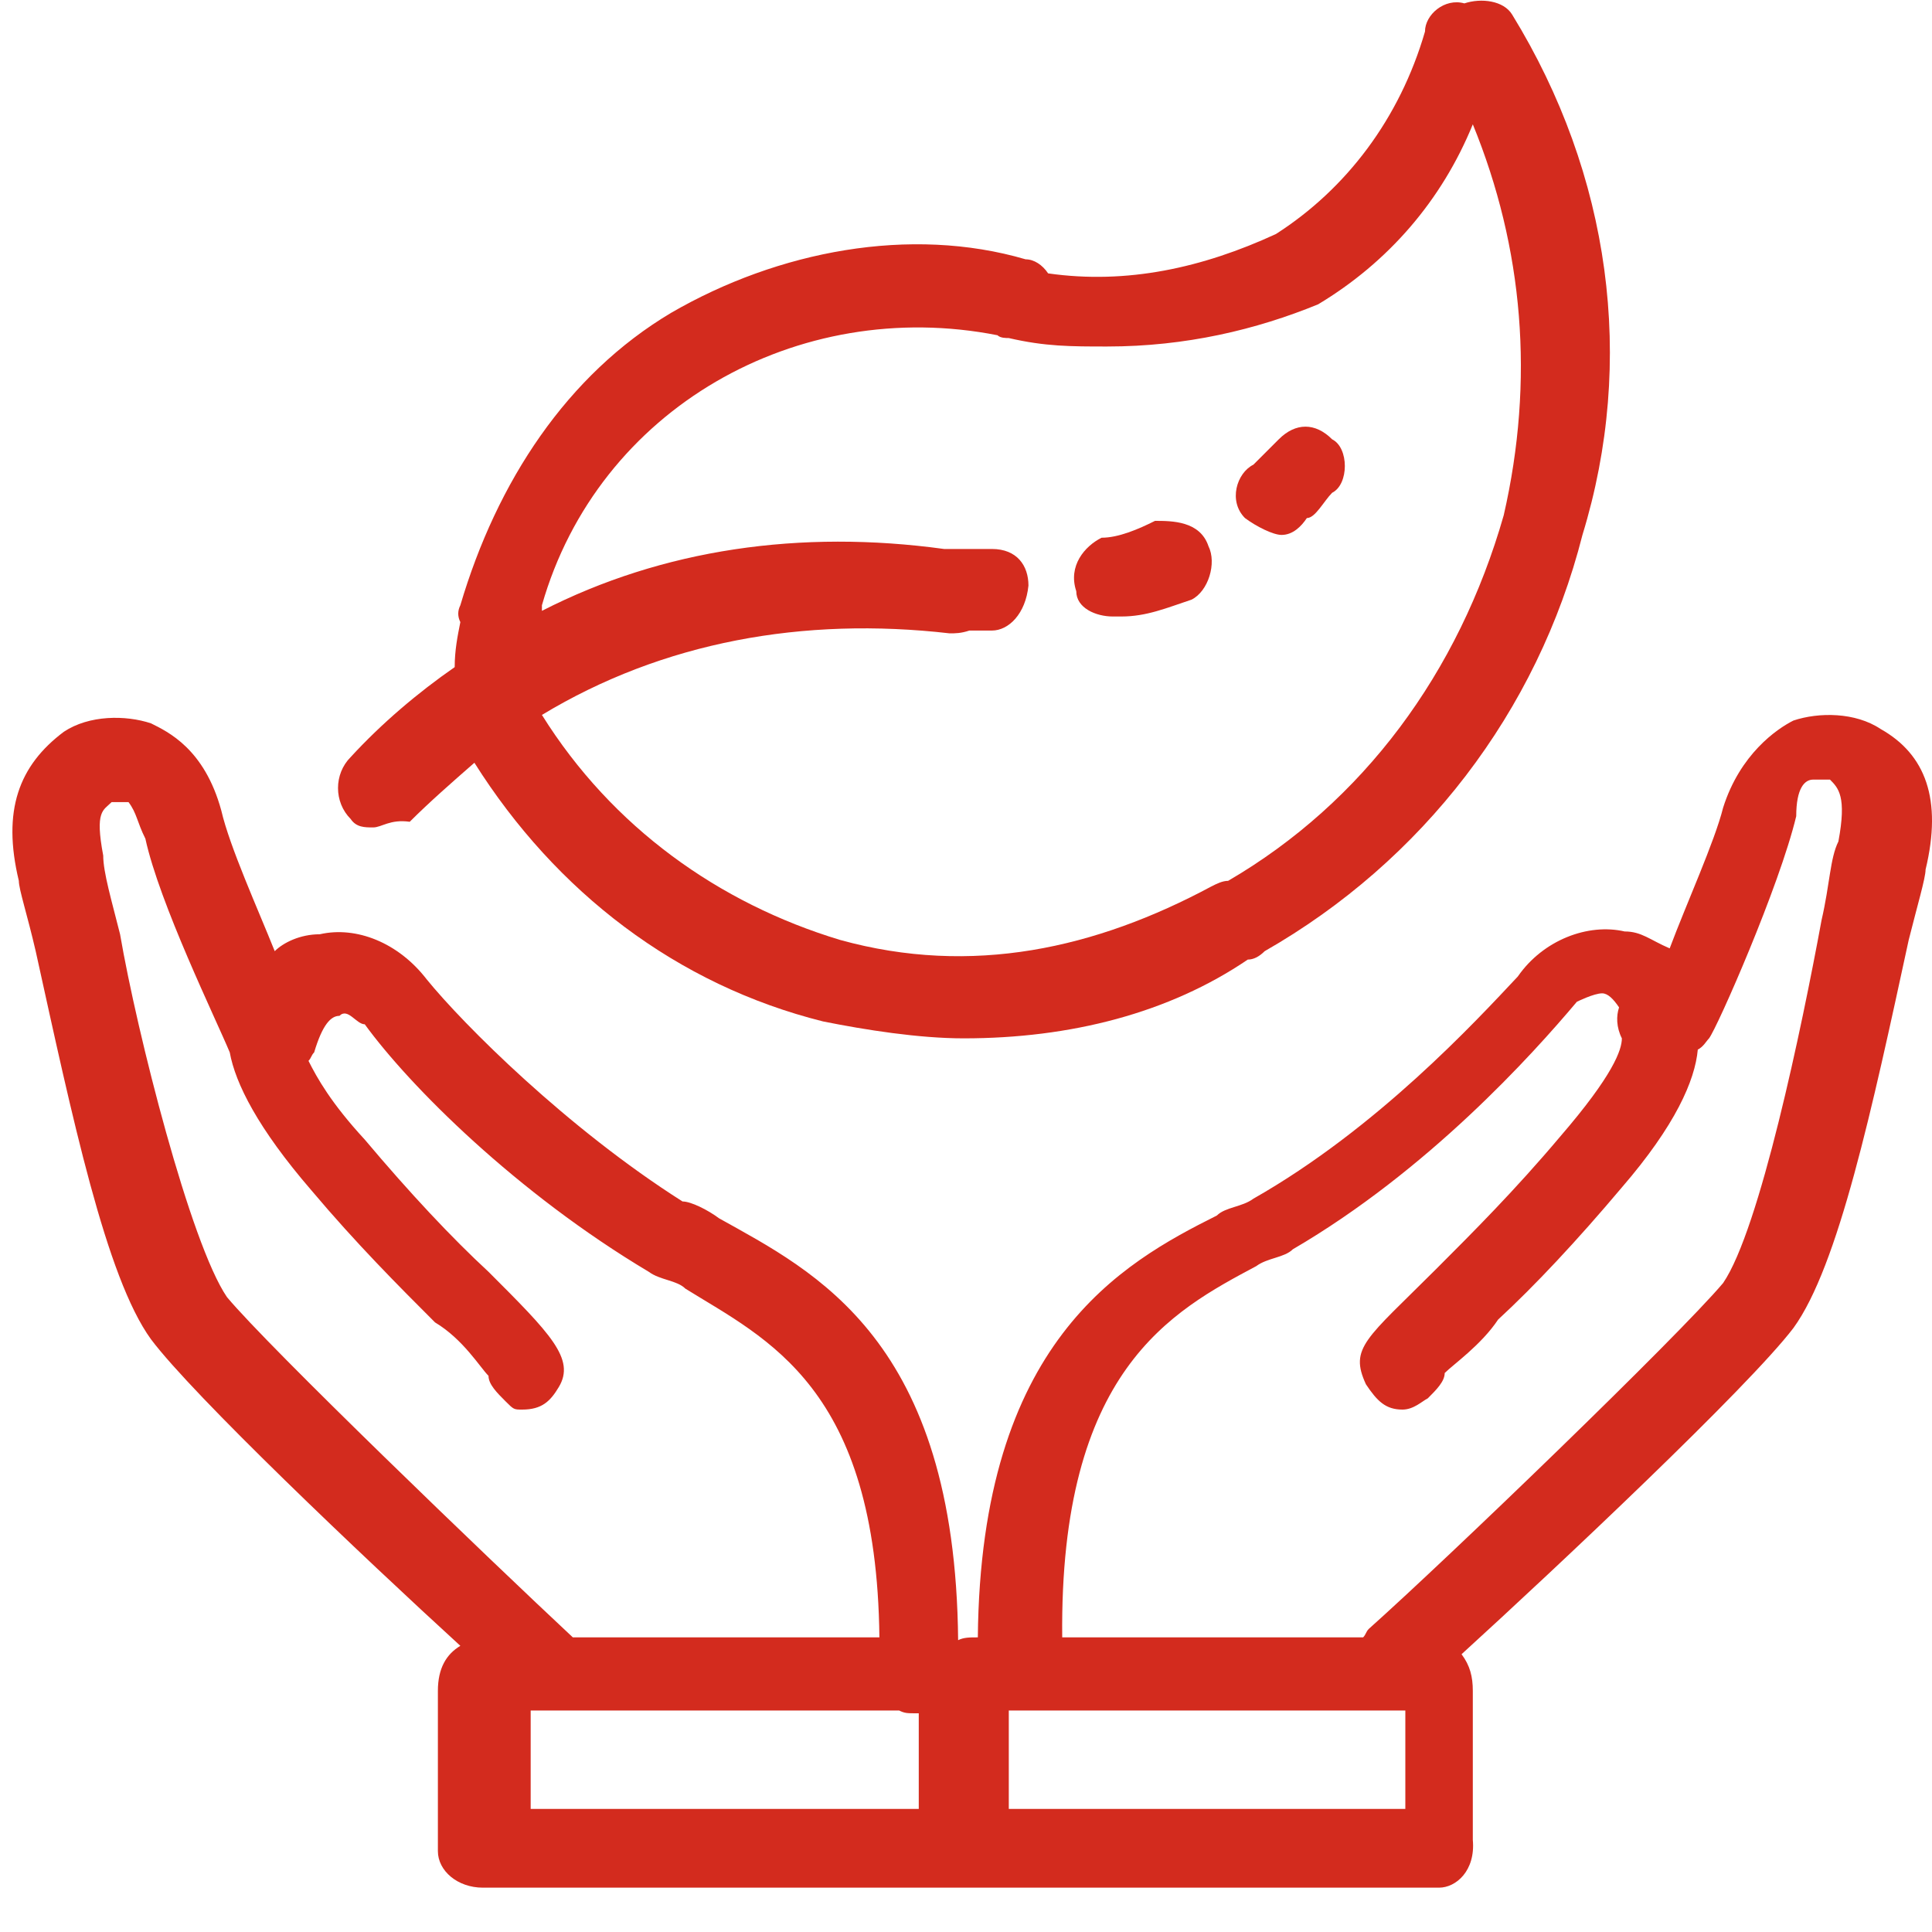 <?xml version="1.0" encoding="UTF-8"?> <svg xmlns="http://www.w3.org/2000/svg" width="40" height="40" viewBox="0 0 40 40" fill="none"> <g clip-path="url(#clip0_350_1555)"> <path d="M38.936 15.093C38.412 14.743 37.655 14.743 37.131 14.918C36.782 15.093 36.025 15.617 35.675 16.723C35.501 17.422 34.918 18.703 34.569 19.635C34.161 19.46 33.987 19.285 33.637 19.285C32.88 19.11 31.949 19.46 31.425 20.217C30.551 21.148 28.513 23.361 25.951 24.817C25.718 24.991 25.369 24.991 25.194 25.166C23.215 26.156 20.303 27.786 20.245 33.9C20.07 33.9 19.954 33.9 19.837 33.958C19.779 27.728 16.868 26.331 14.888 25.224C14.655 25.05 14.306 24.875 14.131 24.875C11.744 23.361 9.59 21.207 8.833 20.275C8.25 19.518 7.377 19.169 6.62 19.343C6.212 19.343 5.863 19.518 5.688 19.693C5.339 18.819 4.757 17.538 4.582 16.782C4.233 15.501 3.476 15.151 3.126 14.976C2.602 14.802 1.845 14.802 1.321 15.151C0.39 15.85 0.04 16.782 0.39 18.237C0.39 18.412 0.564 18.936 0.739 19.693C1.496 23.128 2.195 26.447 3.126 27.728C4 28.893 7.493 32.212 9.531 34.075C9.24 34.249 9.066 34.541 9.066 35.007V38.325C9.066 38.733 9.473 39.082 9.997 39.082H19.896H29.794C30.144 39.082 30.551 38.733 30.493 38.093V35.007C30.493 34.715 30.435 34.482 30.26 34.249C32.24 32.444 36.199 28.718 37.131 27.495C38.062 26.214 38.761 22.953 39.518 19.46C39.693 18.761 39.867 18.179 39.867 18.004C40.217 16.549 39.867 15.617 38.936 15.093ZM4.699 26.855C3.942 25.748 2.835 21.381 2.486 19.343C2.311 18.645 2.137 18.062 2.137 17.713C1.962 16.782 2.137 16.782 2.311 16.607C2.486 16.607 2.486 16.607 2.661 16.607C2.835 16.84 2.835 17.014 3.01 17.364C3.301 18.703 4.466 21.09 4.757 21.789C4.873 22.43 5.339 23.361 6.445 24.642C7.377 25.748 8.25 26.622 9.007 27.379C9.59 27.728 9.939 28.31 10.114 28.485C10.114 28.66 10.288 28.834 10.463 29.009C10.638 29.184 10.638 29.184 10.812 29.184C11.22 29.184 11.395 29.009 11.569 28.718C11.919 28.136 11.395 27.612 10.114 26.331C9.357 25.632 8.483 24.7 7.552 23.594C6.853 22.837 6.562 22.313 6.387 21.964C6.445 21.905 6.445 21.847 6.504 21.789C6.678 21.207 6.853 21.032 7.028 21.032C7.202 20.857 7.377 21.207 7.552 21.207C8.483 22.488 10.696 24.7 13.432 26.331C13.665 26.505 14.015 26.505 14.19 26.68C15.878 27.728 18.149 28.718 18.207 33.9H11.86C10.114 32.27 5.572 27.903 4.699 26.855ZM10.987 35.414H18.615C18.731 35.472 18.789 35.472 18.964 35.472H19.022V37.452H10.987V35.414ZM29.096 37.452H20.886V35.414H29.096V37.452ZM38.062 17.422C37.888 17.771 37.888 18.295 37.713 19.052C37.306 21.265 36.432 25.457 35.675 26.564C34.743 27.67 29.969 32.27 28.339 33.725C28.28 33.784 28.28 33.842 28.222 33.9H21.992C21.934 28.369 24.263 27.146 26.009 26.214C26.242 26.04 26.592 26.04 26.767 25.865C29.561 24.235 31.716 21.847 32.647 20.741C32.647 20.741 32.997 20.566 33.171 20.566C33.288 20.566 33.404 20.683 33.521 20.857C33.462 21.032 33.462 21.265 33.579 21.498C33.579 21.731 33.404 22.255 32.298 23.536C31.366 24.642 30.493 25.515 29.736 26.272C28.28 27.728 27.931 27.903 28.28 28.66C28.513 29.009 28.688 29.184 29.037 29.184C29.27 29.184 29.445 29.009 29.561 28.951C29.736 28.776 29.911 28.602 29.911 28.427C30.085 28.252 30.668 27.845 31.017 27.32C31.774 26.622 32.647 25.69 33.579 24.584C34.685 23.303 35.093 22.371 35.151 21.731C35.268 21.672 35.326 21.556 35.384 21.498C35.559 21.265 36.84 18.354 37.189 16.898C37.189 16.316 37.364 16.141 37.538 16.141C37.713 16.141 37.888 16.141 37.888 16.141C38.062 16.316 38.237 16.49 38.062 17.422Z" fill="#D32B1E"></path> <path d="M7.726 17.131C7.901 17.131 8.075 16.956 8.483 17.014C8.89 16.607 9.356 16.199 9.822 15.792C11.511 18.47 14.014 20.392 17.042 21.148C17.916 21.323 19.022 21.498 19.953 21.498C22.166 21.498 24.204 20.974 25.834 19.867C25.951 19.867 26.067 19.809 26.184 19.693C29.445 17.83 31.832 14.743 32.763 11.075C33.87 7.465 33.346 3.622 31.308 0.303C31.133 0.012 30.667 -0.046 30.318 0.07C29.91 -0.046 29.503 0.303 29.503 0.653C28.979 2.458 27.872 3.913 26.417 4.845C24.903 5.544 23.331 5.893 21.7 5.66C21.584 5.485 21.409 5.369 21.235 5.369C18.847 4.67 16.11 5.194 13.898 6.475C11.743 7.756 10.288 9.969 9.531 12.531C9.473 12.647 9.473 12.764 9.531 12.88C9.473 13.171 9.414 13.463 9.414 13.812C8.658 14.336 7.901 14.976 7.26 15.675C6.911 16.024 6.911 16.607 7.26 16.956C7.377 17.131 7.551 17.131 7.726 17.131ZM20.652 6.941C20.71 6.999 20.827 6.999 20.885 6.999C21.642 7.174 22.166 7.174 22.923 7.174C24.553 7.174 26.009 6.825 27.29 6.301C28.746 5.427 29.852 4.146 30.493 2.574C31.541 5.136 31.773 7.873 31.133 10.668C30.201 13.928 28.222 16.607 25.427 18.237C25.31 18.237 25.194 18.295 25.078 18.354C22.69 19.635 20.128 20.217 17.392 19.46C14.888 18.703 12.675 17.131 11.22 14.802C13.723 13.288 16.635 12.764 19.662 13.113C19.779 13.113 19.895 13.113 20.07 13.055C20.245 13.055 20.361 13.055 20.536 13.055C20.885 13.055 21.235 12.706 21.293 12.123C21.293 11.716 21.06 11.366 20.536 11.366C20.303 11.366 19.953 11.366 19.779 11.366C19.721 11.366 19.662 11.366 19.546 11.366C16.576 10.959 13.723 11.366 11.22 12.647C11.22 12.589 11.22 12.589 11.22 12.531C12.384 8.455 16.518 6.126 20.652 6.941Z" fill="#D32B1E"></path> <path d="M26.533 11.075C26.766 11.075 26.941 10.9 27.057 10.726C27.232 10.726 27.407 10.377 27.581 10.202C27.931 10.027 27.931 9.27 27.581 9.096C27.232 8.746 26.824 8.746 26.475 9.096C26.3 9.27 26.126 9.445 25.951 9.62C25.602 9.794 25.427 10.377 25.776 10.726C26.009 10.9 26.359 11.075 26.533 11.075Z" fill="#D32B1E"></path> <path d="M23.04 12.764H23.214C23.738 12.764 24.146 12.589 24.67 12.415C25.019 12.24 25.194 11.658 25.02 11.308C24.845 10.784 24.262 10.784 23.913 10.784C23.564 10.959 23.156 11.133 22.807 11.133C22.457 11.308 22.108 11.716 22.283 12.24C22.283 12.589 22.69 12.764 23.04 12.764Z" fill="#D32B1E"></path> </g> <defs> <clipPath id="clip0_350_1555"> <rect width="40" height="40" fill="white"></rect> </clipPath> </defs> </svg> 